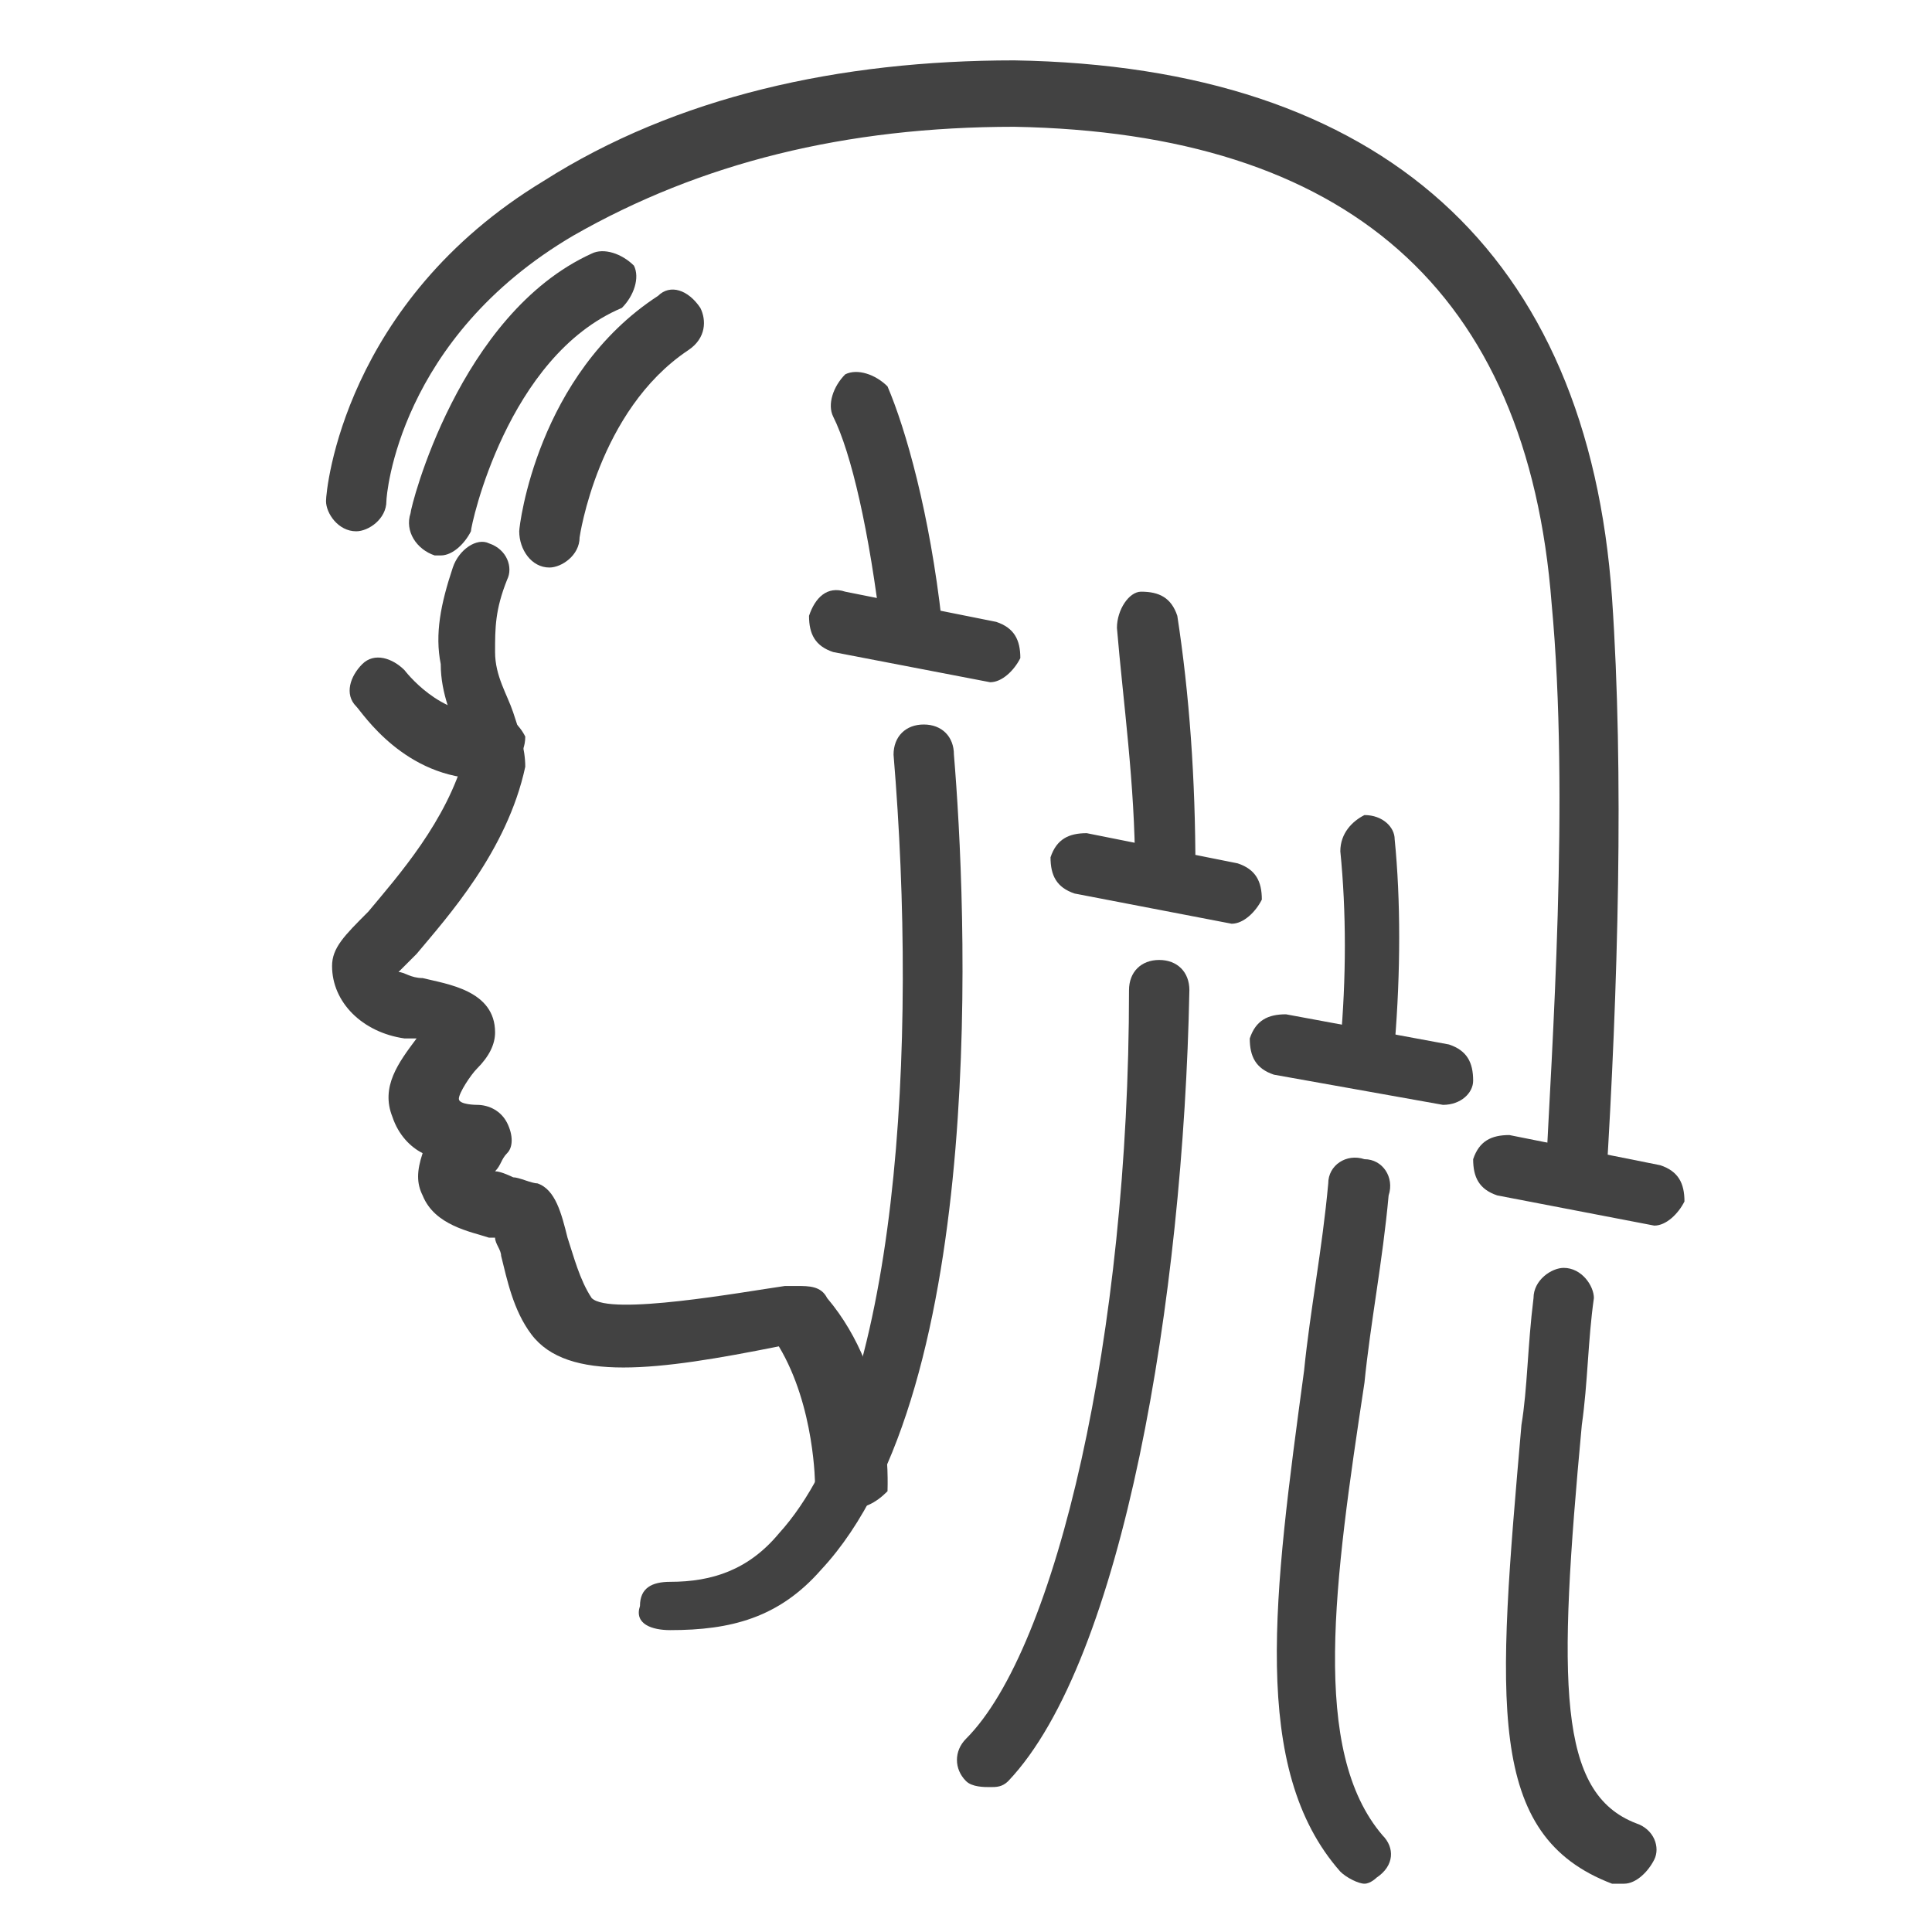 <?xml version="1.0" ?><!DOCTYPE svg  PUBLIC '-//W3C//DTD SVG 1.1//EN'  'http://www.w3.org/Graphics/SVG/1.1/DTD/svg11.dtd'><svg enable-background="new 0 0 32 32" id="Layer_1" version="1.1" viewBox="0 0 32 32" xml:space="preserve" xmlns="http://www.w3.org/2000/svg" xmlns:xlink="http://www.w3.org/1999/xlink"><g><path d="M14,25C14,25,14,25,14,25c-0.3,0-0.5-0.2-0.5-0.4c0,0,0-1.3-0.6-2.3c-2,0.4-3.5,0.6-4.1-0.2   c-0.3-0.4-0.4-0.9-0.5-1.3c0-0.1-0.1-0.2-0.1-0.3c0,0,0,0-0.1,0c-0.3-0.1-0.9-0.2-1.1-0.7c-0.1-0.2-0.1-0.4,0-0.7   c-0.2-0.1-0.4-0.3-0.5-0.6c-0.2-0.5,0.1-0.9,0.4-1.3c0,0-0.1,0-0.2,0c-0.7-0.1-1.2-0.6-1.2-1.2c0-0.3,0.2-0.5,0.6-0.9   c0.5-0.6,1.3-1.5,1.6-2.6c0,0-0.1-0.2-0.1-0.3c-0.1-0.3-0.3-0.7-0.3-1.2c-0.1-0.5,0-1,0.2-1.6C7.6,9.1,7.9,8.9,8.1,9   c0.3,0.1,0.4,0.4,0.3,0.6c-0.2,0.5-0.2,0.8-0.2,1.2c0,0.4,0.2,0.7,0.3,1c0.1,0.3,0.2,0.6,0.2,0.9c-0.3,1.4-1.3,2.5-1.8,3.1   c-0.1,0.1-0.2,0.2-0.3,0.3c0.1,0,0.2,0.1,0.4,0.1c0.4,0.1,1.2,0.2,1.2,0.9c0,0.2-0.1,0.4-0.3,0.6c-0.1,0.1-0.3,0.4-0.3,0.5   c0,0.1,0.3,0.1,0.3,0.1c0.2,0,0.4,0.1,0.5,0.3c0.1,0.2,0.1,0.4,0,0.5c-0.1,0.1-0.1,0.2-0.2,0.3c0.1,0,0.3,0.1,0.3,0.1   c0.1,0,0.3,0.1,0.4,0.1c0.3,0.1,0.4,0.5,0.5,0.9c0.1,0.3,0.2,0.7,0.4,1c0.3,0.3,2.5-0.1,3.2-0.2l0.2,0c0.2,0,0.4,0,0.5,0.2   c1.1,1.3,1,3.1,1,3.2C14.5,24.9,14.3,25,14,25z" fill="#424242"/></g><g><path d="M26.9,31.2c-0.1,0-0.1,0-0.2,0c-2.1-0.8-1.9-3-1.5-7.6c0.1-0.6,0.1-1.3,0.2-2.1c0-0.3,0.3-0.5,0.5-0.5   c0.3,0,0.5,0.3,0.5,0.5c-0.1,0.7-0.1,1.4-0.2,2.1c-0.4,4.3-0.4,6.1,0.9,6.6c0.3,0.1,0.4,0.4,0.3,0.6C27.3,31,27.1,31.2,26.9,31.2z" fill="#424242"/></g><g><path d="M26.1,20C26.1,20,26.1,20,26.1,20c-0.3,0-0.5-0.3-0.5-0.5c0.1-2.1,0.4-6.3,0.1-9.5   c-0.4-5.2-3.4-7.8-8.9-7.9c-2.8,0-5.2,0.6-7.3,1.8C6.6,5.6,6.4,8.2,6.4,8.3c0,0.3-0.3,0.5-0.5,0.5c-0.3,0-0.5-0.3-0.5-0.5   C5.4,8.1,5.7,5,9,3c2.2-1.4,4.9-2,7.8-2c6.1,0.1,9.5,3.2,9.9,8.9c0.2,2.9,0.1,6.5-0.1,9.7C26.6,19.8,26.4,20,26.1,20z" fill="#424242"/></g><g><path d="M8,12.9c-1.3,0-2-1.1-2.1-1.2c-0.2-0.2-0.1-0.5,0.1-0.7c0.2-0.2,0.5-0.1,0.7,0.1l0,0c0,0,0.6,0.8,1.4,0.7   c0.3,0,0.5,0.2,0.6,0.4c0,0.3-0.2,0.5-0.4,0.6C8.2,12.9,8.1,12.9,8,12.9z" fill="#424242"/></g><g><path d="M11.1,27C11.1,27,11.1,27,11.1,27c-0.3,0-0.6-0.1-0.5-0.4c0-0.3,0.2-0.4,0.5-0.4c0.7,0,1.3-0.2,1.8-0.8   c2-2.2,2.3-8.1,1.9-12.9c0-0.3,0.2-0.5,0.5-0.5c0.3,0,0.5,0.2,0.5,0.5c0.2,2.4,0.6,10.5-2.2,13.5C12.9,26.8,12.1,27,11.1,27z" fill="#424242"/></g><g><path d="M15.1,10.9c-0.2,0-0.5-0.2-0.5-0.4c-0.2-1.7-0.5-3-0.8-3.6c-0.1-0.2,0-0.5,0.2-0.7c0.2-0.1,0.5,0,0.7,0.2   c0.3,0.7,0.7,2.1,0.9,3.9C15.6,10.6,15.5,10.9,15.1,10.9C15.2,10.9,15.1,10.9,15.1,10.9z" fill="#424242"/></g><g><path d="M7.3,9.2c0,0-0.1,0-0.1,0C6.9,9.1,6.7,8.8,6.8,8.5c0-0.1,0.8-3.3,3-4.3c0.2-0.1,0.5,0,0.7,0.2   c0.1,0.2,0,0.5-0.2,0.7C8.4,5.9,7.8,8.7,7.8,8.8C7.7,9,7.5,9.2,7.3,9.2z" fill="#424242"/></g><g><path d="M9.1,9.4C9.1,9.4,9.1,9.4,9.1,9.4c-0.3,0-0.5-0.3-0.5-0.6c0-0.1,0.3-2.6,2.3-3.9c0.2-0.2,0.5-0.1,0.7,0.2   c0.1,0.2,0.1,0.5-0.2,0.7c-1.5,1-1.8,3.1-1.8,3.1C9.6,9.2,9.3,9.4,9.1,9.4z" fill="#424242"/></g><g><path d="M22.6,31.2c-0.1,0-0.3-0.1-0.4-0.2c-1.5-1.7-1.1-4.6-0.6-8.3c0.1-1,0.3-2,0.4-3.1c0-0.3,0.3-0.5,0.6-0.4   c0.3,0,0.5,0.3,0.4,0.6c-0.1,1.1-0.3,2.1-0.4,3.1c-0.5,3.3-0.9,6.1,0.3,7.5c0.2,0.2,0.2,0.5-0.1,0.7C22.8,31.1,22.7,31.2,22.6,31.2   z" fill="#424242"/></g><g><path d="M22.7,18C22.7,18,22.7,18,22.7,18c-0.3,0-0.5-0.4-0.5-0.7c0.1-1.1,0.1-2.2,0-3.2c0-0.3,0.2-0.5,0.4-0.6   c0.3,0,0.5,0.2,0.5,0.4c0.1,1,0.1,2.2,0,3.4C23.2,17.7,23,18,22.7,18z" fill="#424242"/></g><g><path d="M16.4,29.6c-0.1,0-0.3,0-0.4-0.1c-0.2-0.2-0.2-0.5,0-0.7c1.5-1.5,2.7-6.7,2.7-12.4c0-0.3,0.2-0.5,0.5-0.5   c0.3,0,0.5,0.2,0.5,0.5c-0.1,5.1-1.1,11.1-3,13.1C16.6,29.6,16.5,29.6,16.4,29.6z" fill="#424242"/></g><g><path d="M19.3,15c-0.3,0-0.5-0.3-0.5-0.6c0-1.4-0.2-2.8-0.3-4c0-0.3,0.2-0.6,0.4-0.6c0.3,0,0.5,0.1,0.6,0.4   c0.2,1.3,0.3,2.7,0.3,4.2C19.8,14.6,19.6,15,19.3,15C19.3,15,19.3,15,19.3,15z" fill="#424242"/></g><g><path d="M16.4,11.3C16.4,11.3,16.3,11.2,16.4,11.3l-2.6-0.5c-0.3-0.1-0.4-0.3-0.4-0.6c0.1-0.3,0.3-0.5,0.6-0.4   l2.5,0.5c0.3,0.1,0.4,0.3,0.4,0.6C16.8,11.1,16.6,11.3,16.4,11.3z" fill="#424242"/></g><g><path d="M20.4,15.3C20.4,15.3,20.3,15.2,20.4,15.3l-2.6-0.5c-0.3-0.1-0.4-0.3-0.4-0.6c0.1-0.3,0.3-0.4,0.6-0.4   l2.5,0.5c0.3,0.1,0.4,0.3,0.4,0.6C20.8,15.1,20.6,15.3,20.4,15.3z" fill="#424242"/></g><g><path d="M27.4,20.3C27.4,20.3,27.3,20.2,27.4,20.3l-2.6-0.5c-0.3-0.1-0.4-0.3-0.4-0.6c0.1-0.3,0.3-0.4,0.6-0.4   l2.5,0.5c0.3,0.1,0.4,0.3,0.4,0.6C27.8,20.1,27.6,20.3,27.4,20.3z" fill="#424242"/></g><g><path d="M23.9,18.3C23.9,18.3,23.9,18.3,23.9,18.3l-2.8-0.5c-0.3-0.1-0.4-0.3-0.4-0.6c0.1-0.3,0.3-0.4,0.6-0.4   l2.7,0.5c0.3,0.1,0.4,0.3,0.4,0.6C24.4,18.1,24.2,18.3,23.9,18.3z" fill="#424242"/></g></svg>